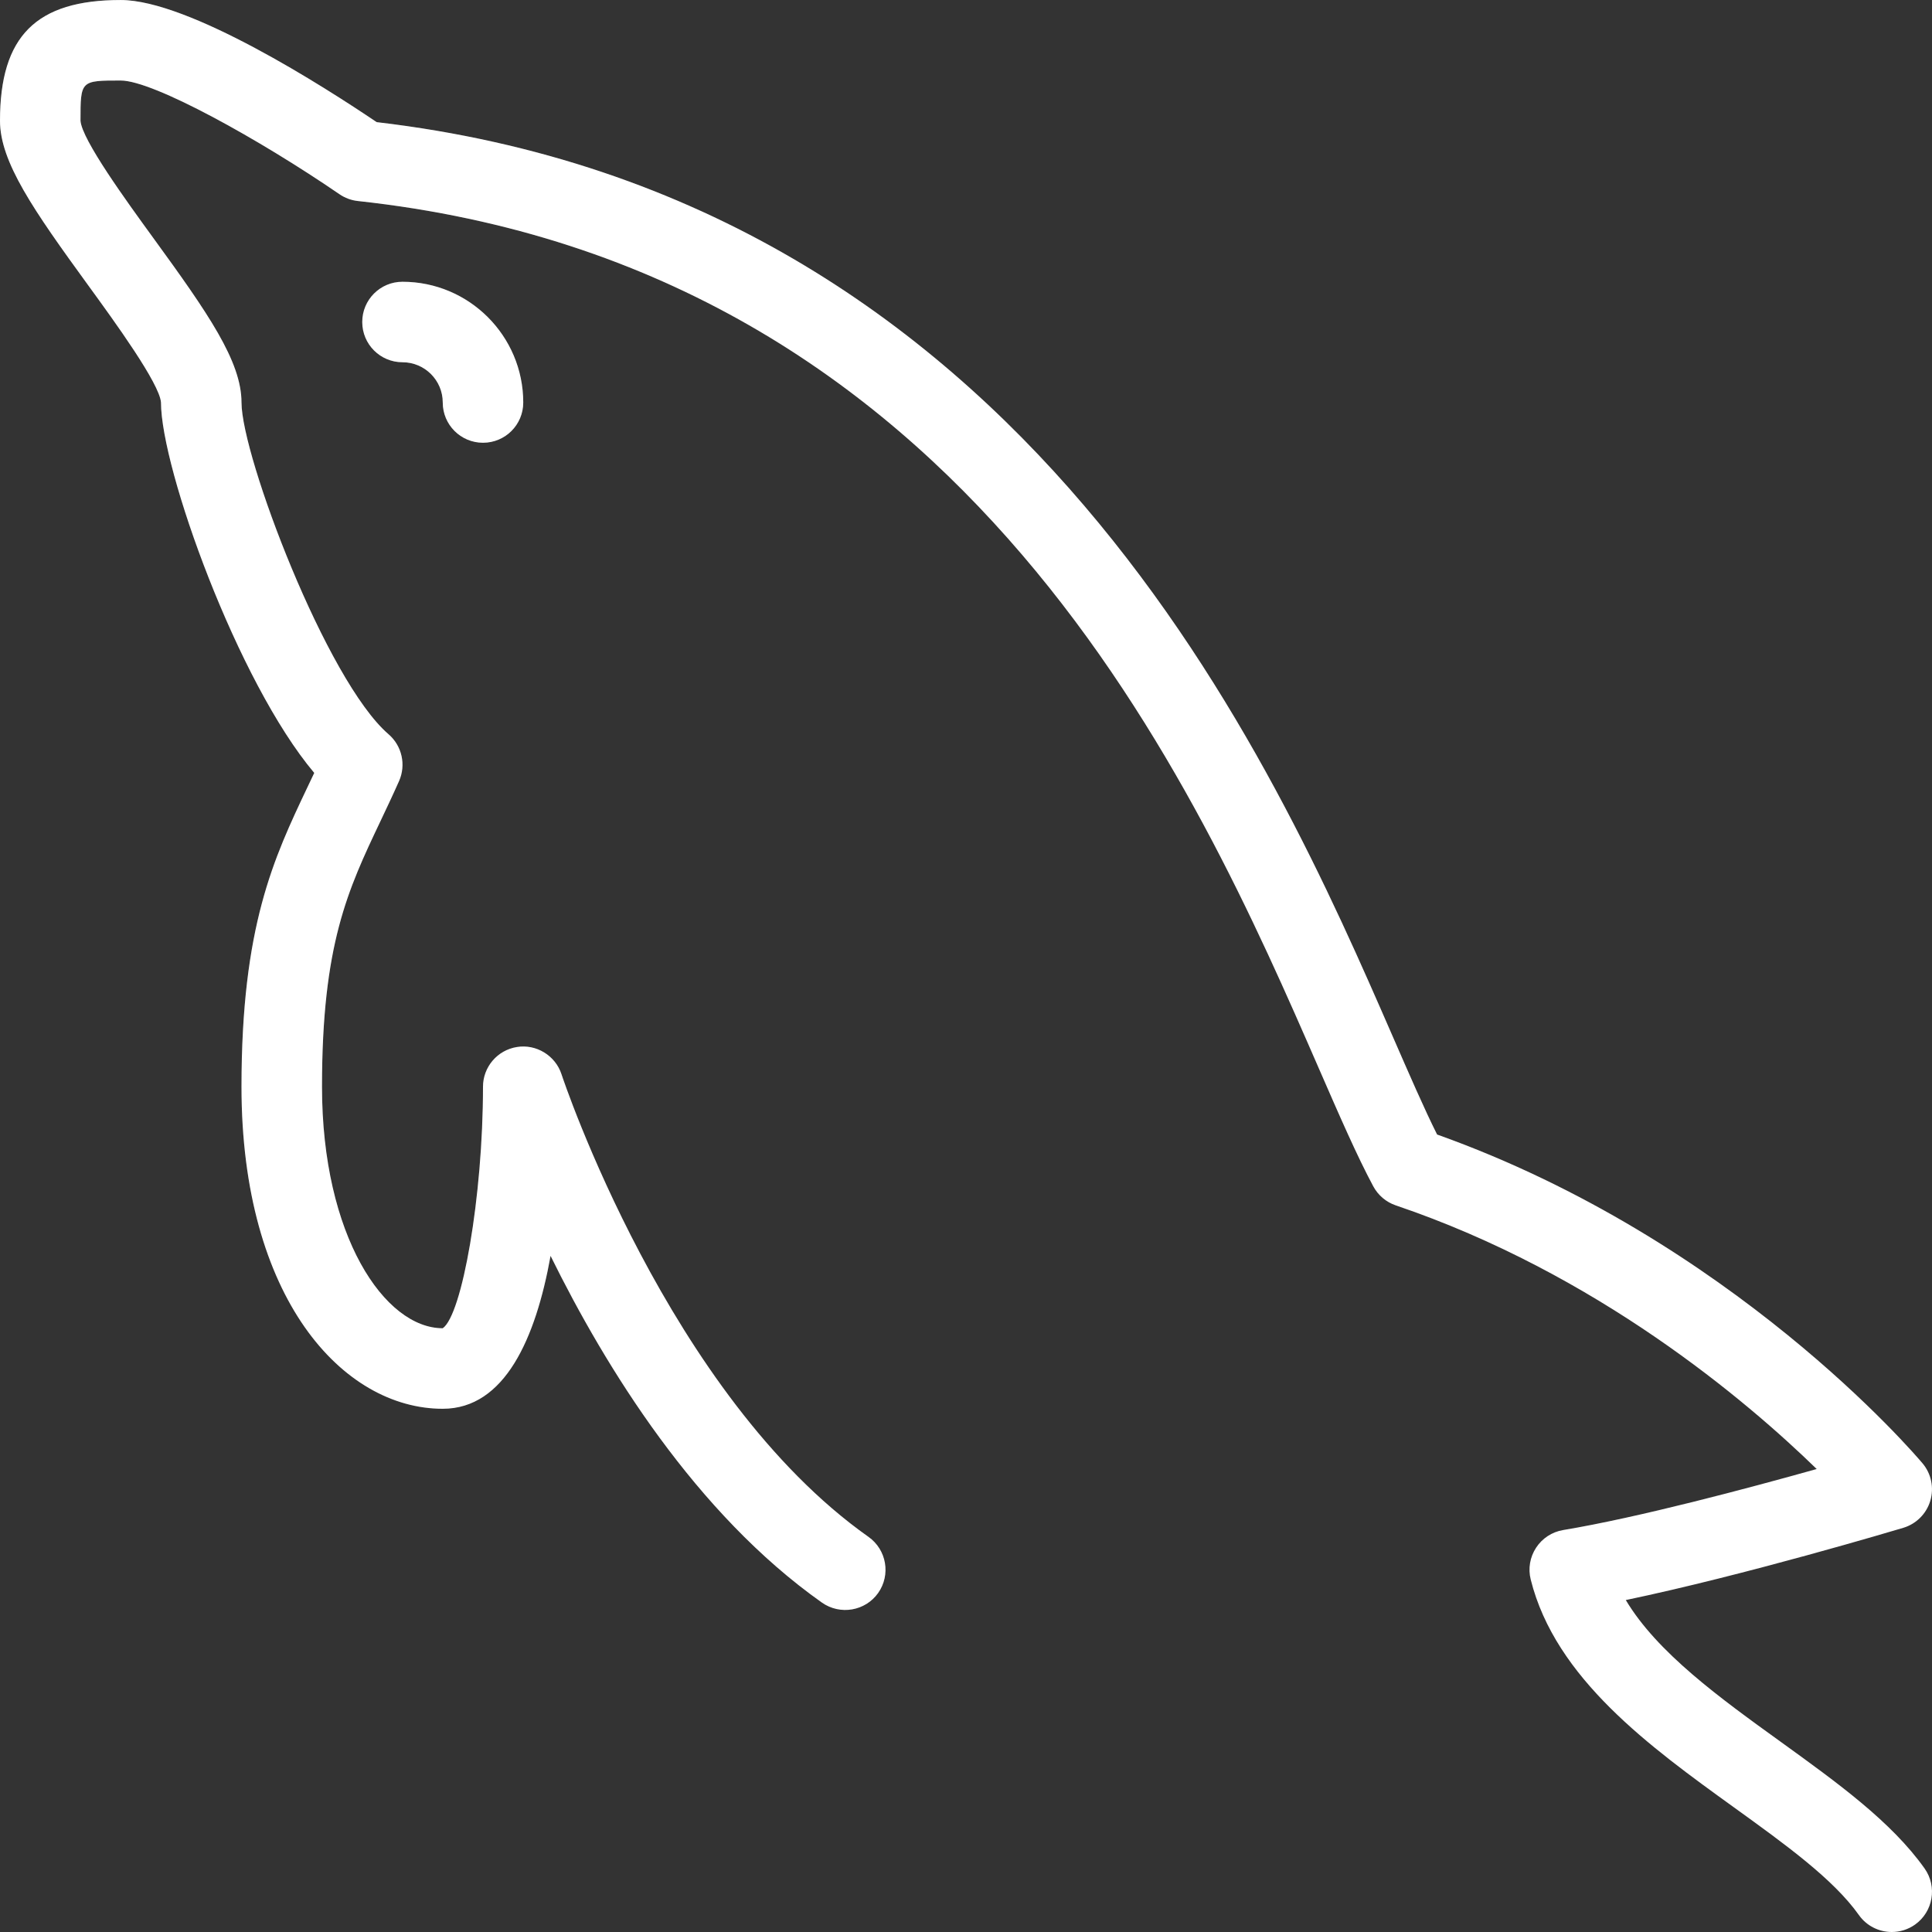 <svg width="108" height="108" viewBox="0 0 108 108" fill="none" xmlns="http://www.w3.org/2000/svg">
<rect x="0" y="0" width="108" height="108" fill="#333333" stroke="none"/>
<g clip-path="url(#clip0)">
<path d="M107.586 104.449C105.736 101.841 102.739 99.677 99.566 97.385C96.15 94.922 92.641 92.389 90.883 89.444C97.552 88.051 105.989 85.527 106.395 85.406C107.121 85.188 107.689 84.619 107.905 83.894C108.122 83.169 107.96 82.382 107.472 81.802C107.037 81.286 96.822 69.3 80.334 63.42C79.606 61.963 78.796 60.096 77.853 57.935C71.213 42.7 57.427 11.082 21.056 6.828C18.158 4.87 10.562 0.001 6.75 0.001C2.019 0.001 0 2.02 0 6.751C0 9.054 1.874 11.745 4.931 15.949C6.425 18.003 8.925 21.442 9 22.501C9 26.183 13.271 38.106 17.567 43.206C17.444 43.467 17.321 43.724 17.2 43.979C15.297 47.989 13.5 51.777 13.5 60.751C13.5 72.567 19.16 78.751 24.75 78.751C28.219 78.751 29.946 74.813 30.777 70.203C33.86 76.459 38.896 84.608 45.951 89.589C46.968 90.301 48.373 90.06 49.089 89.049C49.805 88.031 49.563 86.63 48.548 85.911C37.36 78.014 31.447 60.232 31.388 60.052C31.045 59.001 29.968 58.351 28.896 58.529C27.804 58.702 27 59.645 27 60.75C27 66.929 25.822 73.512 24.75 74.25C21.504 74.25 18 69.089 18 60.75C18 52.789 19.441 49.753 21.265 45.908C21.605 45.189 21.957 44.451 22.306 43.664C22.708 42.757 22.471 41.693 21.72 41.045C18.253 38.06 13.5 25.489 13.5 22.501C13.5 20.198 11.626 17.506 8.569 13.303C7.075 11.248 4.575 7.81 4.5 6.751C4.5 4.501 4.5 4.501 6.75 4.501C8.574 4.501 14.517 7.799 18.978 10.857C19.283 11.066 19.637 11.198 20.008 11.237C54.204 14.946 66.906 44.082 73.729 59.735C74.878 62.372 75.871 64.65 76.767 66.316C77.038 66.819 77.488 67.199 78.027 67.382C89.257 71.187 97.631 78.3 101.555 82.119C97.723 83.193 91.603 84.828 87.38 85.531C86.761 85.634 86.211 85.993 85.869 86.518C85.524 87.043 85.414 87.687 85.568 88.295C86.95 93.832 92.254 97.66 96.932 101.035C99.795 103.1 102.497 105.051 103.912 107.051C104.352 107.671 105.046 108 105.752 108C106.202 108 106.655 107.866 107.05 107.587C108.063 106.869 108.305 105.465 107.586 104.449Z" fill="white"/>
<path d="M20.25 18C20.25 19.244 21.256 20.25 22.5 20.25C23.741 20.25 24.75 21.259 24.75 22.5C24.75 23.744 25.756 24.75 27 24.75C28.244 24.75 29.25 23.744 29.25 22.5C29.25 18.778 26.222 15.751 22.5 15.751C21.256 15.75 20.25 16.757 20.25 18Z" fill="white"/>
<path d="M107.586 104.449C105.736 101.841 102.739 99.677 99.566 97.385C96.15 94.922 92.641 92.389 90.883 89.444C97.552 88.051 105.989 85.527 106.395 85.406C107.121 85.188 107.689 84.619 107.905 83.894C108.122 83.169 107.96 82.382 107.472 81.802C107.037 81.286 96.822 69.3 80.334 63.42C79.606 61.963 78.796 60.096 77.853 57.935C71.213 42.7 57.427 11.082 21.056 6.828C18.158 4.87 10.562 0.001 6.75 0.001C2.019 0.001 0 2.02 0 6.751C0 9.054 1.874 11.745 4.931 15.949C6.425 18.003 8.925 21.442 9 22.501C9 26.183 13.271 38.106 17.567 43.206C17.444 43.467 17.321 43.724 17.2 43.979C15.297 47.989 13.5 51.777 13.5 60.751C13.5 72.567 19.16 78.751 24.75 78.751C28.219 78.751 29.946 74.813 30.777 70.203C33.86 76.459 38.896 84.608 45.951 89.589C46.968 90.301 48.373 90.06 49.089 89.049C49.805 88.031 49.563 86.63 48.548 85.911C37.36 78.014 31.447 60.232 31.388 60.052C31.045 59.001 29.968 58.351 28.896 58.529C27.804 58.702 27 59.645 27 60.75C27 66.929 25.822 73.512 24.75 74.25C21.504 74.25 18 69.089 18 60.75C18 52.789 19.441 49.753 21.265 45.908C21.605 45.189 21.957 44.451 22.306 43.664C22.708 42.757 22.471 41.693 21.72 41.045C18.253 38.06 13.5 25.489 13.5 22.501C13.5 20.198 11.626 17.506 8.569 13.303C7.075 11.248 4.575 7.81 4.5 6.751C4.5 4.501 4.5 4.501 6.75 4.501C8.574 4.501 14.517 7.799 18.978 10.857C19.283 11.066 19.637 11.198 20.008 11.237C54.204 14.946 66.906 44.082 73.729 59.735C74.878 62.372 75.871 64.65 76.767 66.316C77.038 66.819 77.488 67.199 78.027 67.382C89.257 71.187 97.631 78.3 101.555 82.119C97.723 83.193 91.603 84.828 87.38 85.531C86.761 85.634 86.211 85.993 85.869 86.518C85.524 87.043 85.414 87.687 85.568 88.295C86.95 93.832 92.254 97.66 96.932 101.035C99.795 103.1 102.497 105.051 103.912 107.051C104.352 107.671 105.046 108 105.752 108C106.202 108 106.655 107.866 107.05 107.587C108.063 106.869 108.305 105.465 107.586 104.449ZM20.25 18.001C20.25 19.244 21.256 20.251 22.5 20.251C23.741 20.251 24.75 21.259 24.75 22.501C24.75 23.745 25.756 24.751 27 24.751C28.244 24.751 29.25 23.745 29.25 22.501C29.25 18.779 26.222 15.751 22.5 15.751C21.256 15.751 20.25 16.757 20.25 18.001Z" fill="url(#paint0_linear)"/>
</g>
<defs>
<linearGradient id="paint0_linear" x1="-10.136" y1="26.143" x2="117.587" y2="85.691" gradientUnits="userSpaceOnUse">
<stop stop-color="white" stop-opacity="0.2"/>
<stop offset="1" stop-color="white" stop-opacity="0"/>
</linearGradient>
<clipPath id="clip0">
<rect width="108" height="108" fill="white"/>
</clipPath>
</defs>
</svg>

